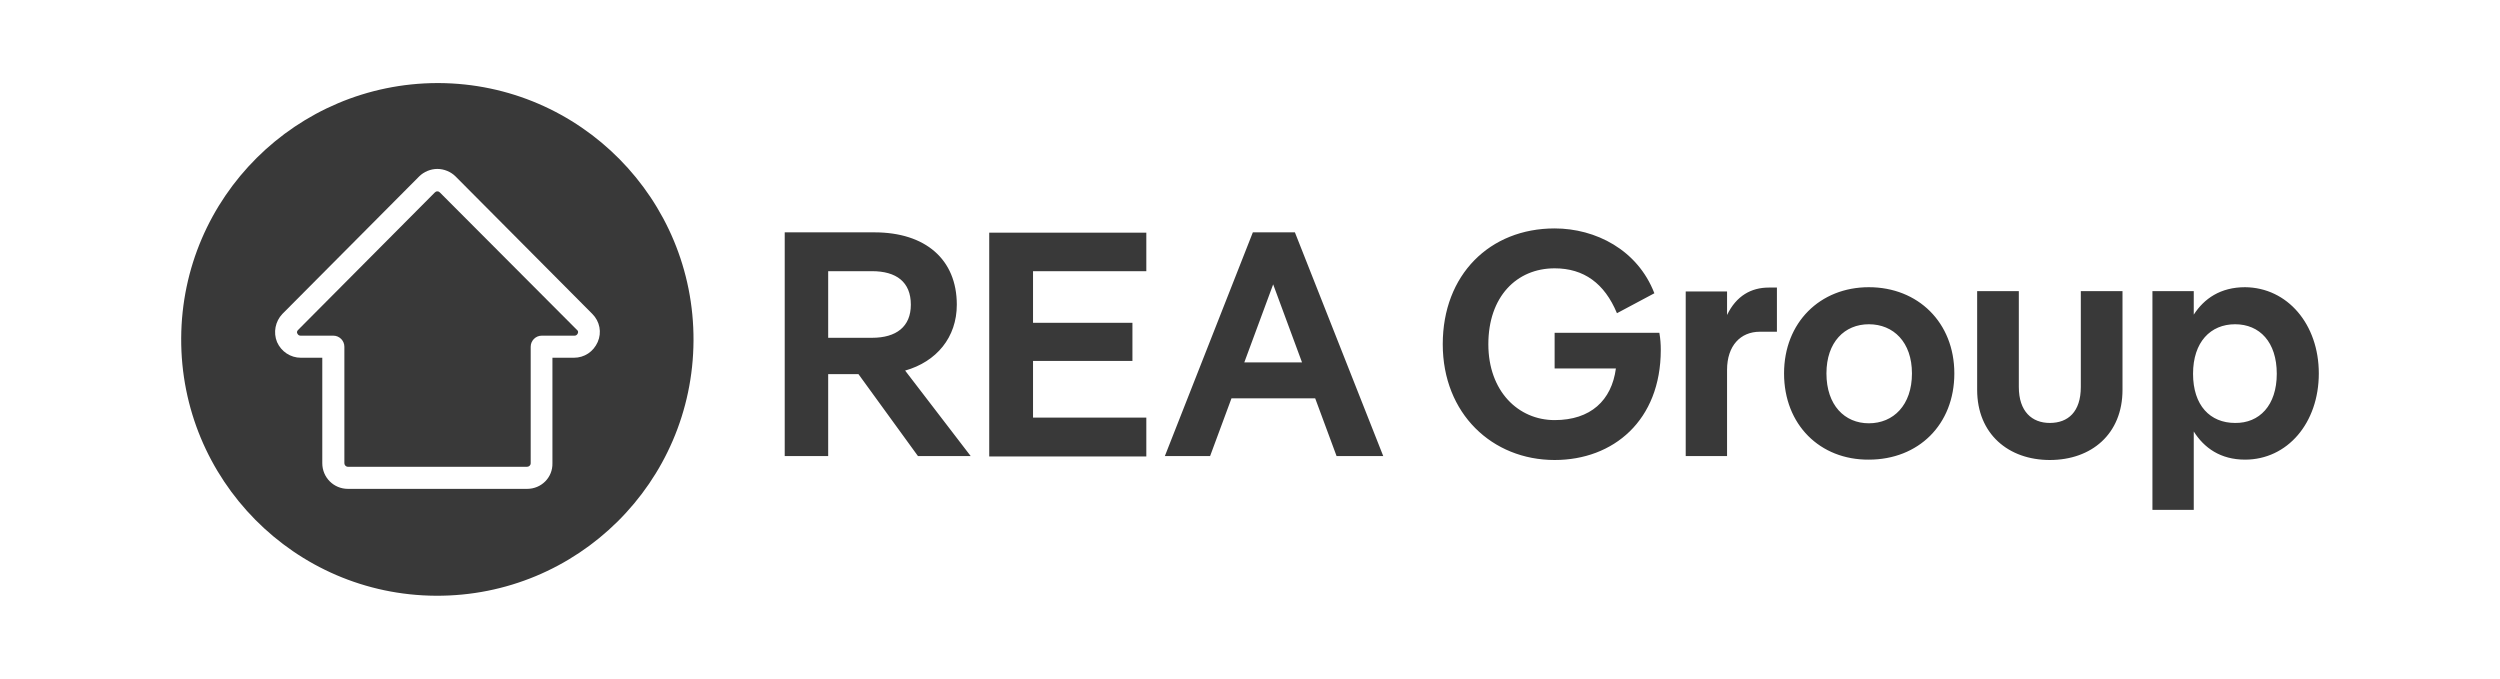 <svg width="151" height="41" viewBox="0 0 151 41" fill="none" xmlns="http://www.w3.org/2000/svg">
<g clip-path="url(#clip0_2077_4893)">
<path fill-rule="evenodd" clip-rule="evenodd" d="M26.33 35.983C17.787 35.939 10.902 28.967 10.944 20.425C10.988 11.903 17.916 5.039 26.416 5.017H26.502C35.045 5.06 41.931 12.032 41.888 20.575C41.845 29.14 34.873 36.026 26.33 35.983ZM21.015 29.527H31.839C32.7 29.527 33.388 28.838 33.367 27.978V21.608H34.658C35.303 21.608 35.841 21.242 36.1 20.661C36.358 20.08 36.229 19.413 35.777 18.961L27.514 10.655C27.234 10.376 26.825 10.203 26.416 10.203C26.008 10.203 25.599 10.376 25.319 10.655L17.056 18.961C16.625 19.413 16.496 20.08 16.733 20.661C16.991 21.242 17.551 21.608 18.175 21.608H19.466V27.978C19.466 28.838 20.154 29.527 21.015 29.527ZM26.266 11.623C26.309 11.581 26.352 11.559 26.416 11.559C26.481 11.559 26.524 11.581 26.567 11.623L34.852 19.93C34.916 19.973 34.938 20.059 34.895 20.145C34.852 20.231 34.787 20.274 34.701 20.274H32.721C32.355 20.274 32.054 20.575 32.054 20.941V27.978C32.054 28.107 31.947 28.193 31.839 28.193H21.015C20.886 28.193 20.8 28.085 20.8 27.978V20.941C20.8 20.575 20.499 20.274 20.133 20.274H18.153C18.067 20.274 18.003 20.231 17.96 20.145C17.916 20.08 17.938 19.994 18.003 19.93L26.266 11.623Z" fill="#393939"/>
<path d="M55.445 27.547L51.851 22.598H50.022V27.547H47.397V14.034H52.82C55.897 14.034 57.791 15.669 57.791 18.402C57.791 20.382 56.564 21.845 54.67 22.383L58.63 27.547H55.445ZM50.022 16.379V20.403H52.669C54.132 20.403 55.015 19.736 55.015 18.402C55.015 17.025 54.132 16.379 52.669 16.379H50.022ZM69.238 16.379H62.395V19.499H68.399V21.802H62.395V25.223H69.238V27.569H59.749V14.055H69.238V16.379ZM80.729 27.547L79.438 24.061H74.381L73.09 27.547H70.357L75.672 14.034H78.212L83.548 27.547H80.729ZM75.156 21.888H78.642L76.899 17.175L75.156 21.888ZM100.225 20.102C100.29 20.468 100.311 20.79 100.311 21.135C100.311 25.395 97.449 27.784 93.899 27.784C90.133 27.784 87.142 24.986 87.142 20.79C87.142 16.594 89.982 13.797 93.899 13.797C96.373 13.797 98.912 15.088 99.924 17.713L97.664 18.918C96.911 17.111 95.663 16.207 93.899 16.207C91.596 16.207 89.896 17.928 89.896 20.79C89.896 23.631 91.704 25.374 93.899 25.374C96.072 25.374 97.342 24.19 97.6 22.254H93.899V20.102H100.225ZM107.326 17.369V20.037H106.293C105.131 20.037 104.314 20.877 104.314 22.34V27.547H101.817V17.606H104.314V19.026C104.873 17.864 105.777 17.369 106.831 17.369H107.326ZM107.757 22.555C107.757 19.478 109.93 17.347 112.878 17.347C115.847 17.347 118.042 19.478 118.042 22.555C118.042 25.654 115.869 27.762 112.878 27.762C109.93 27.784 107.757 25.654 107.757 22.555ZM115.482 22.555C115.482 20.661 114.363 19.585 112.878 19.585C111.415 19.585 110.317 20.661 110.317 22.555C110.317 24.47 111.415 25.567 112.878 25.567C114.363 25.567 115.482 24.47 115.482 22.555ZM119.42 23.545V17.584H121.937V23.373C121.937 24.857 122.733 25.546 123.809 25.546C124.907 25.546 125.681 24.879 125.681 23.373V17.584H128.199V23.545C128.199 26.213 126.327 27.784 123.809 27.784C121.313 27.784 119.42 26.213 119.42 23.545ZM140.056 22.555C140.056 25.546 138.162 27.762 135.601 27.762C134.117 27.762 133.127 27.052 132.503 26.062V30.797H130.007V17.584H132.503V19.004C133.127 18.036 134.117 17.347 135.601 17.347C138.162 17.369 140.056 19.585 140.056 22.555ZM137.517 22.576C137.517 20.661 136.484 19.585 134.999 19.585C133.514 19.585 132.46 20.661 132.46 22.576C132.46 24.492 133.493 25.546 134.999 25.546C136.462 25.567 137.517 24.492 137.517 22.576Z" fill="#393939"/>
</g>
<defs>
<clipPath id="clip0_2077_4893">
<rect width="150" height="40" fill="white" transform="translate(0.5 0.5)"/>
</clipPath>
</defs>
</svg>
